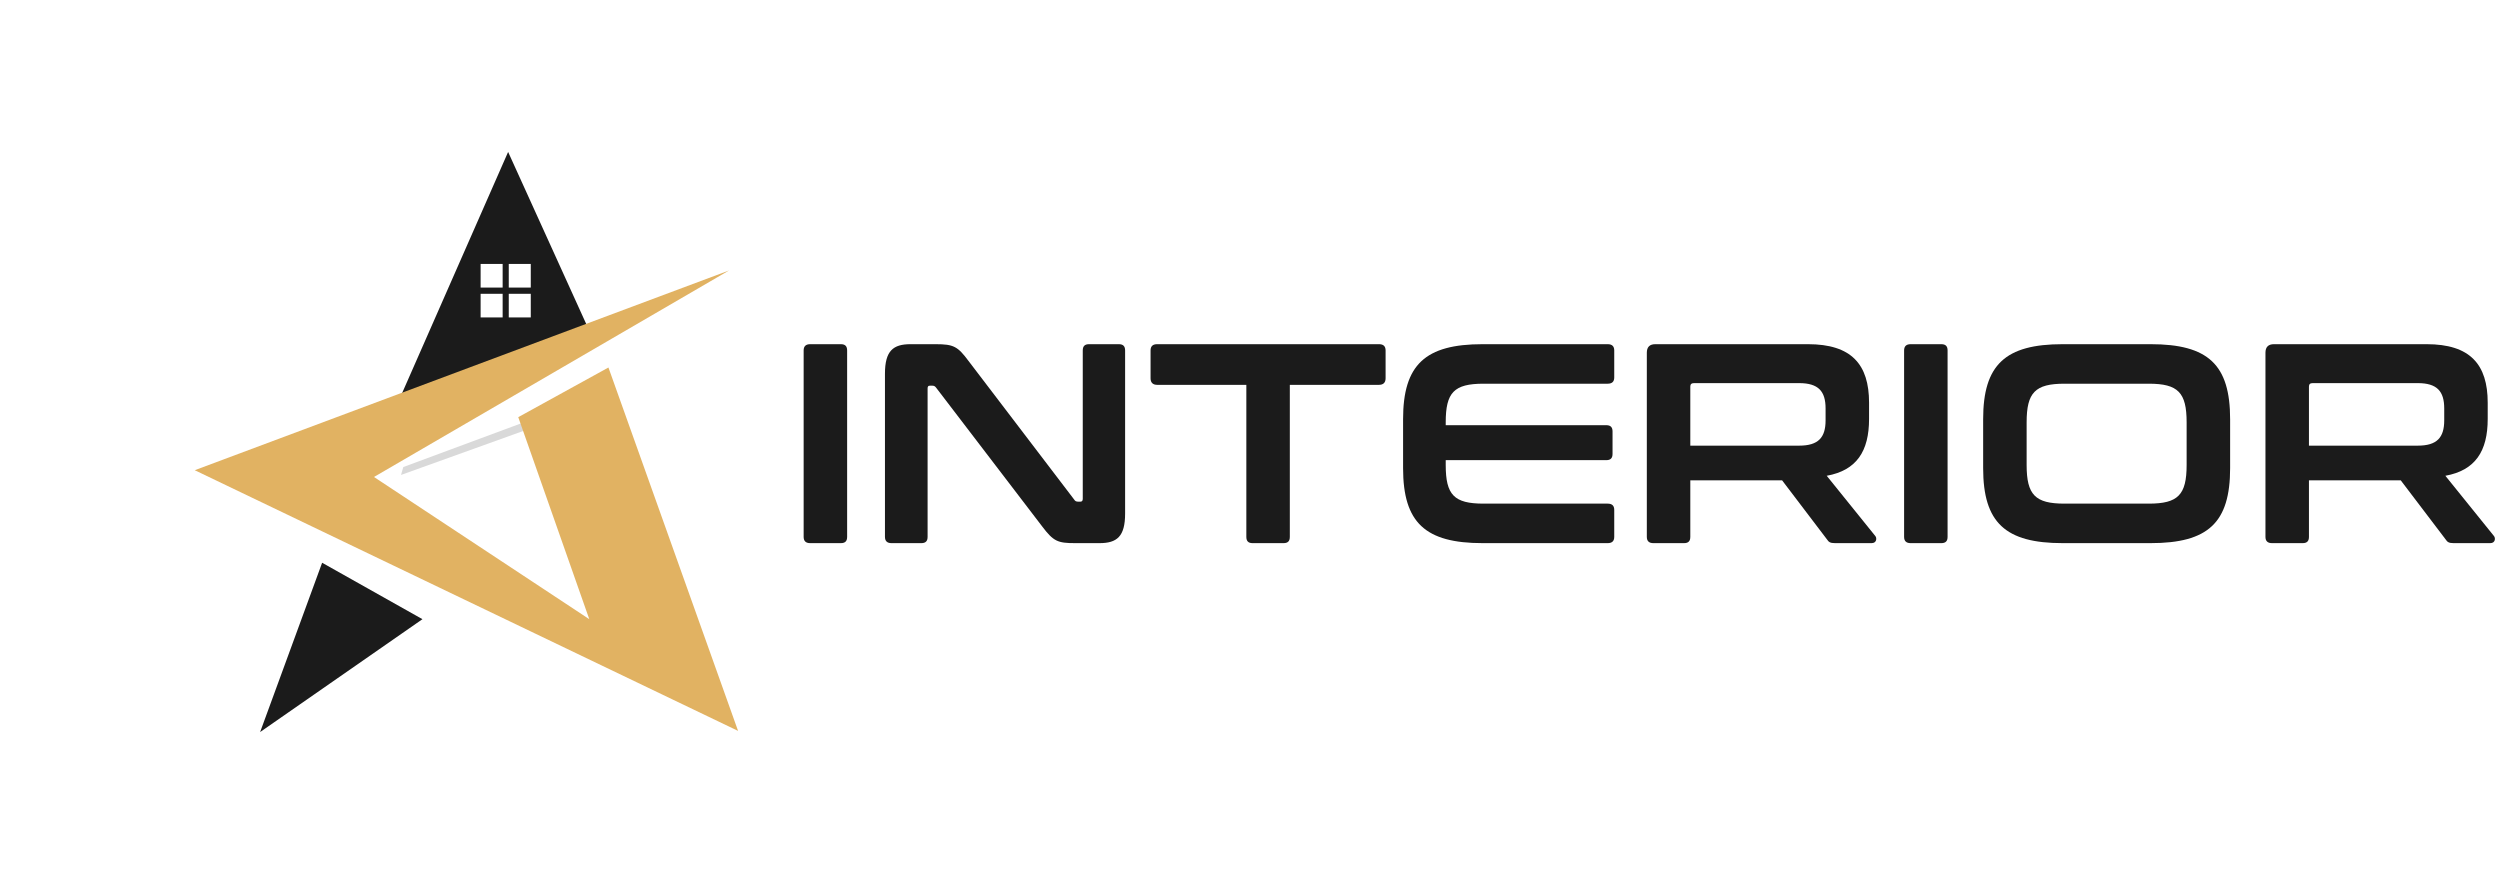<svg width="181" height="63" viewBox="0 0 181 63" fill="none" xmlns="http://www.w3.org/2000/svg">
<path d="M42.909 24.483L36.788 11L28.382 30.121L42.909 24.483Z" fill="#1B1B1B"/>
<rect x="34.797" y="19.109" width="1.594" height="1.711" fill="white"/>
<rect x="34.797" y="21.271" width="1.594" height="1.711" fill="white"/>
<rect x="36.834" y="19.109" width="1.594" height="1.711" fill="white"/>
<rect x="36.834" y="21.271" width="1.594" height="1.711" fill="white"/>
<g filter="url(#filter0_d_327_1712)">
<path d="M29.198 28.405L42.419 23.502L42.664 24.074L29.034 28.977L29.198 28.405Z" fill="#D9D9D9"/>
</g>
<path d="M52.784 19.58L14.099 34.043L53.437 52.918L44.051 26.607L37.522 30.202L42.664 44.829L27.076 34.533L52.784 19.58Z" fill="#E1B262"/>
<path d="M18.833 53L23.322 40.743L30.585 44.829L18.833 53Z" fill="#1B1B1B"/>
<path d="M58.657 24.919H60.879C61.188 24.919 61.332 25.064 61.332 25.372V38.87C61.332 39.179 61.188 39.323 60.879 39.323H58.657C58.348 39.323 58.184 39.179 58.184 38.87V25.372C58.184 25.064 58.348 24.919 58.657 24.919Z" fill="#1B1B1B"/>
<path d="M65.923 24.919H67.734C69.051 24.919 69.339 25.084 70.121 26.133L77.775 36.175C77.837 36.278 77.919 36.319 78.043 36.319H78.228C78.331 36.319 78.392 36.257 78.392 36.113V25.372C78.392 25.064 78.536 24.919 78.845 24.919H81.005C81.314 24.919 81.458 25.064 81.458 25.372V37.183C81.458 38.85 80.862 39.323 79.606 39.323H77.837C76.582 39.323 76.273 39.2 75.45 38.109L67.775 28.068C67.693 27.965 67.631 27.924 67.507 27.924H67.322C67.199 27.924 67.158 27.985 67.158 28.129V38.87C67.158 39.179 67.014 39.323 66.705 39.323H64.544C64.236 39.323 64.071 39.179 64.071 38.87V27.059C64.071 25.393 64.668 24.919 65.923 24.919Z" fill="#1B1B1B"/>
<path d="M83.774 24.919H99.844C100.153 24.919 100.317 25.064 100.317 25.372V27.389C100.317 27.697 100.153 27.862 99.844 27.862H93.383V38.87C93.383 39.179 93.239 39.323 92.93 39.323H90.688C90.379 39.323 90.235 39.179 90.235 38.87V27.862H83.774C83.465 27.862 83.301 27.697 83.301 27.389V25.372C83.301 25.064 83.465 24.919 83.774 24.919Z" fill="#1B1B1B"/>
<path d="M107.344 24.919H116.398C116.707 24.919 116.871 25.064 116.871 25.372V27.327C116.871 27.636 116.707 27.78 116.398 27.78H107.406C105.266 27.78 104.67 28.417 104.67 30.578V30.784H116.295C116.604 30.784 116.748 30.928 116.748 31.236V32.862C116.748 33.171 116.604 33.315 116.295 33.315H104.67V33.664C104.67 35.825 105.266 36.463 107.406 36.463H116.398C116.707 36.463 116.871 36.607 116.871 36.916V38.87C116.871 39.179 116.707 39.323 116.398 39.323H107.344C103.188 39.323 101.583 37.841 101.583 33.891V30.352C101.583 26.401 103.188 24.919 107.344 24.919Z" fill="#1B1B1B"/>
<path d="M119.847 24.919H130.896C134.045 24.919 135.32 26.38 135.32 29.158V30.331C135.32 32.677 134.415 34.055 132.254 34.446L135.773 38.809C135.896 38.953 135.876 39.323 135.505 39.323H132.851C132.501 39.323 132.398 39.241 132.275 39.055L129.024 34.776H122.378V38.87C122.378 39.179 122.234 39.323 121.925 39.323H119.703C119.394 39.323 119.23 39.179 119.23 38.87V25.537C119.23 25.125 119.435 24.919 119.847 24.919ZM122.378 27.985V32.265H130.259C131.658 32.265 132.172 31.669 132.172 30.434V29.57C132.172 28.335 131.658 27.738 130.259 27.738H122.645C122.46 27.738 122.378 27.821 122.378 27.985Z" fill="#1B1B1B"/>
<path d="M138.33 24.919H140.552C140.861 24.919 141.005 25.064 141.005 25.372V38.87C141.005 39.179 140.861 39.323 140.552 39.323H138.33C138.021 39.323 137.857 39.179 137.857 38.87V25.372C137.857 25.064 138.021 24.919 138.33 24.919Z" fill="#1B1B1B"/>
<path d="M149.341 24.919H155.699C159.876 24.919 161.461 26.401 161.461 30.352V33.891C161.461 37.841 159.876 39.323 155.699 39.323H149.341C145.185 39.323 143.58 37.841 143.58 33.891V30.352C143.58 26.401 145.185 24.919 149.341 24.919ZM146.728 30.578V33.664C146.728 35.825 147.345 36.463 149.465 36.463H155.576C157.695 36.463 158.312 35.825 158.312 33.664V30.578C158.312 28.417 157.695 27.78 155.576 27.78H149.465C147.345 27.78 146.728 28.417 146.728 30.578Z" fill="#1B1B1B"/>
<path d="M164.637 24.919H175.686C178.834 24.919 180.11 26.38 180.11 29.158V30.331C180.11 32.677 179.205 34.055 177.044 34.446L180.563 38.809C180.686 38.953 180.666 39.323 180.295 39.323H177.641C177.291 39.323 177.188 39.241 177.065 39.055L173.814 34.776H167.168V38.87C167.168 39.179 167.024 39.323 166.715 39.323H164.493C164.184 39.323 164.019 39.179 164.019 38.87V25.537C164.019 25.125 164.225 24.919 164.637 24.919ZM167.168 27.985V32.265H175.048C176.448 32.265 176.962 31.669 176.962 30.434V29.57C176.962 28.335 176.448 27.738 175.048 27.738H167.435C167.25 27.738 167.168 27.821 167.168 27.985Z" fill="#1B1B1B"/>
<defs>
<filter id="filter0_d_327_1712" x="0.637" y="0.514" width="70.424" height="62.269" filterUnits="userSpaceOnUse" color-interpolation-filters="sRGB">
<feFlood flood-opacity="0" result="BackgroundImageFix"/>
<feColorMatrix in="SourceAlpha" type="matrix" values="0 0 0 0 0 0 0 0 0 0 0 0 0 0 0 0 0 0 127 0" result="hardAlpha"/>
<feOffset dy="5.409"/>
<feGaussianBlur stdDeviation="14.199"/>
<feComposite in2="hardAlpha" operator="out"/>
<feColorMatrix type="matrix" values="0 0 0 0 0 0 0 0 0 0 0 0 0 0 0 0 0 0 1 0"/>
<feBlend mode="normal" in2="BackgroundImageFix" result="effect1_dropShadow_327_1712"/>
<feBlend mode="normal" in="SourceGraphic" in2="effect1_dropShadow_327_1712" result="shape"/>
</filter>
</defs>
</svg>

